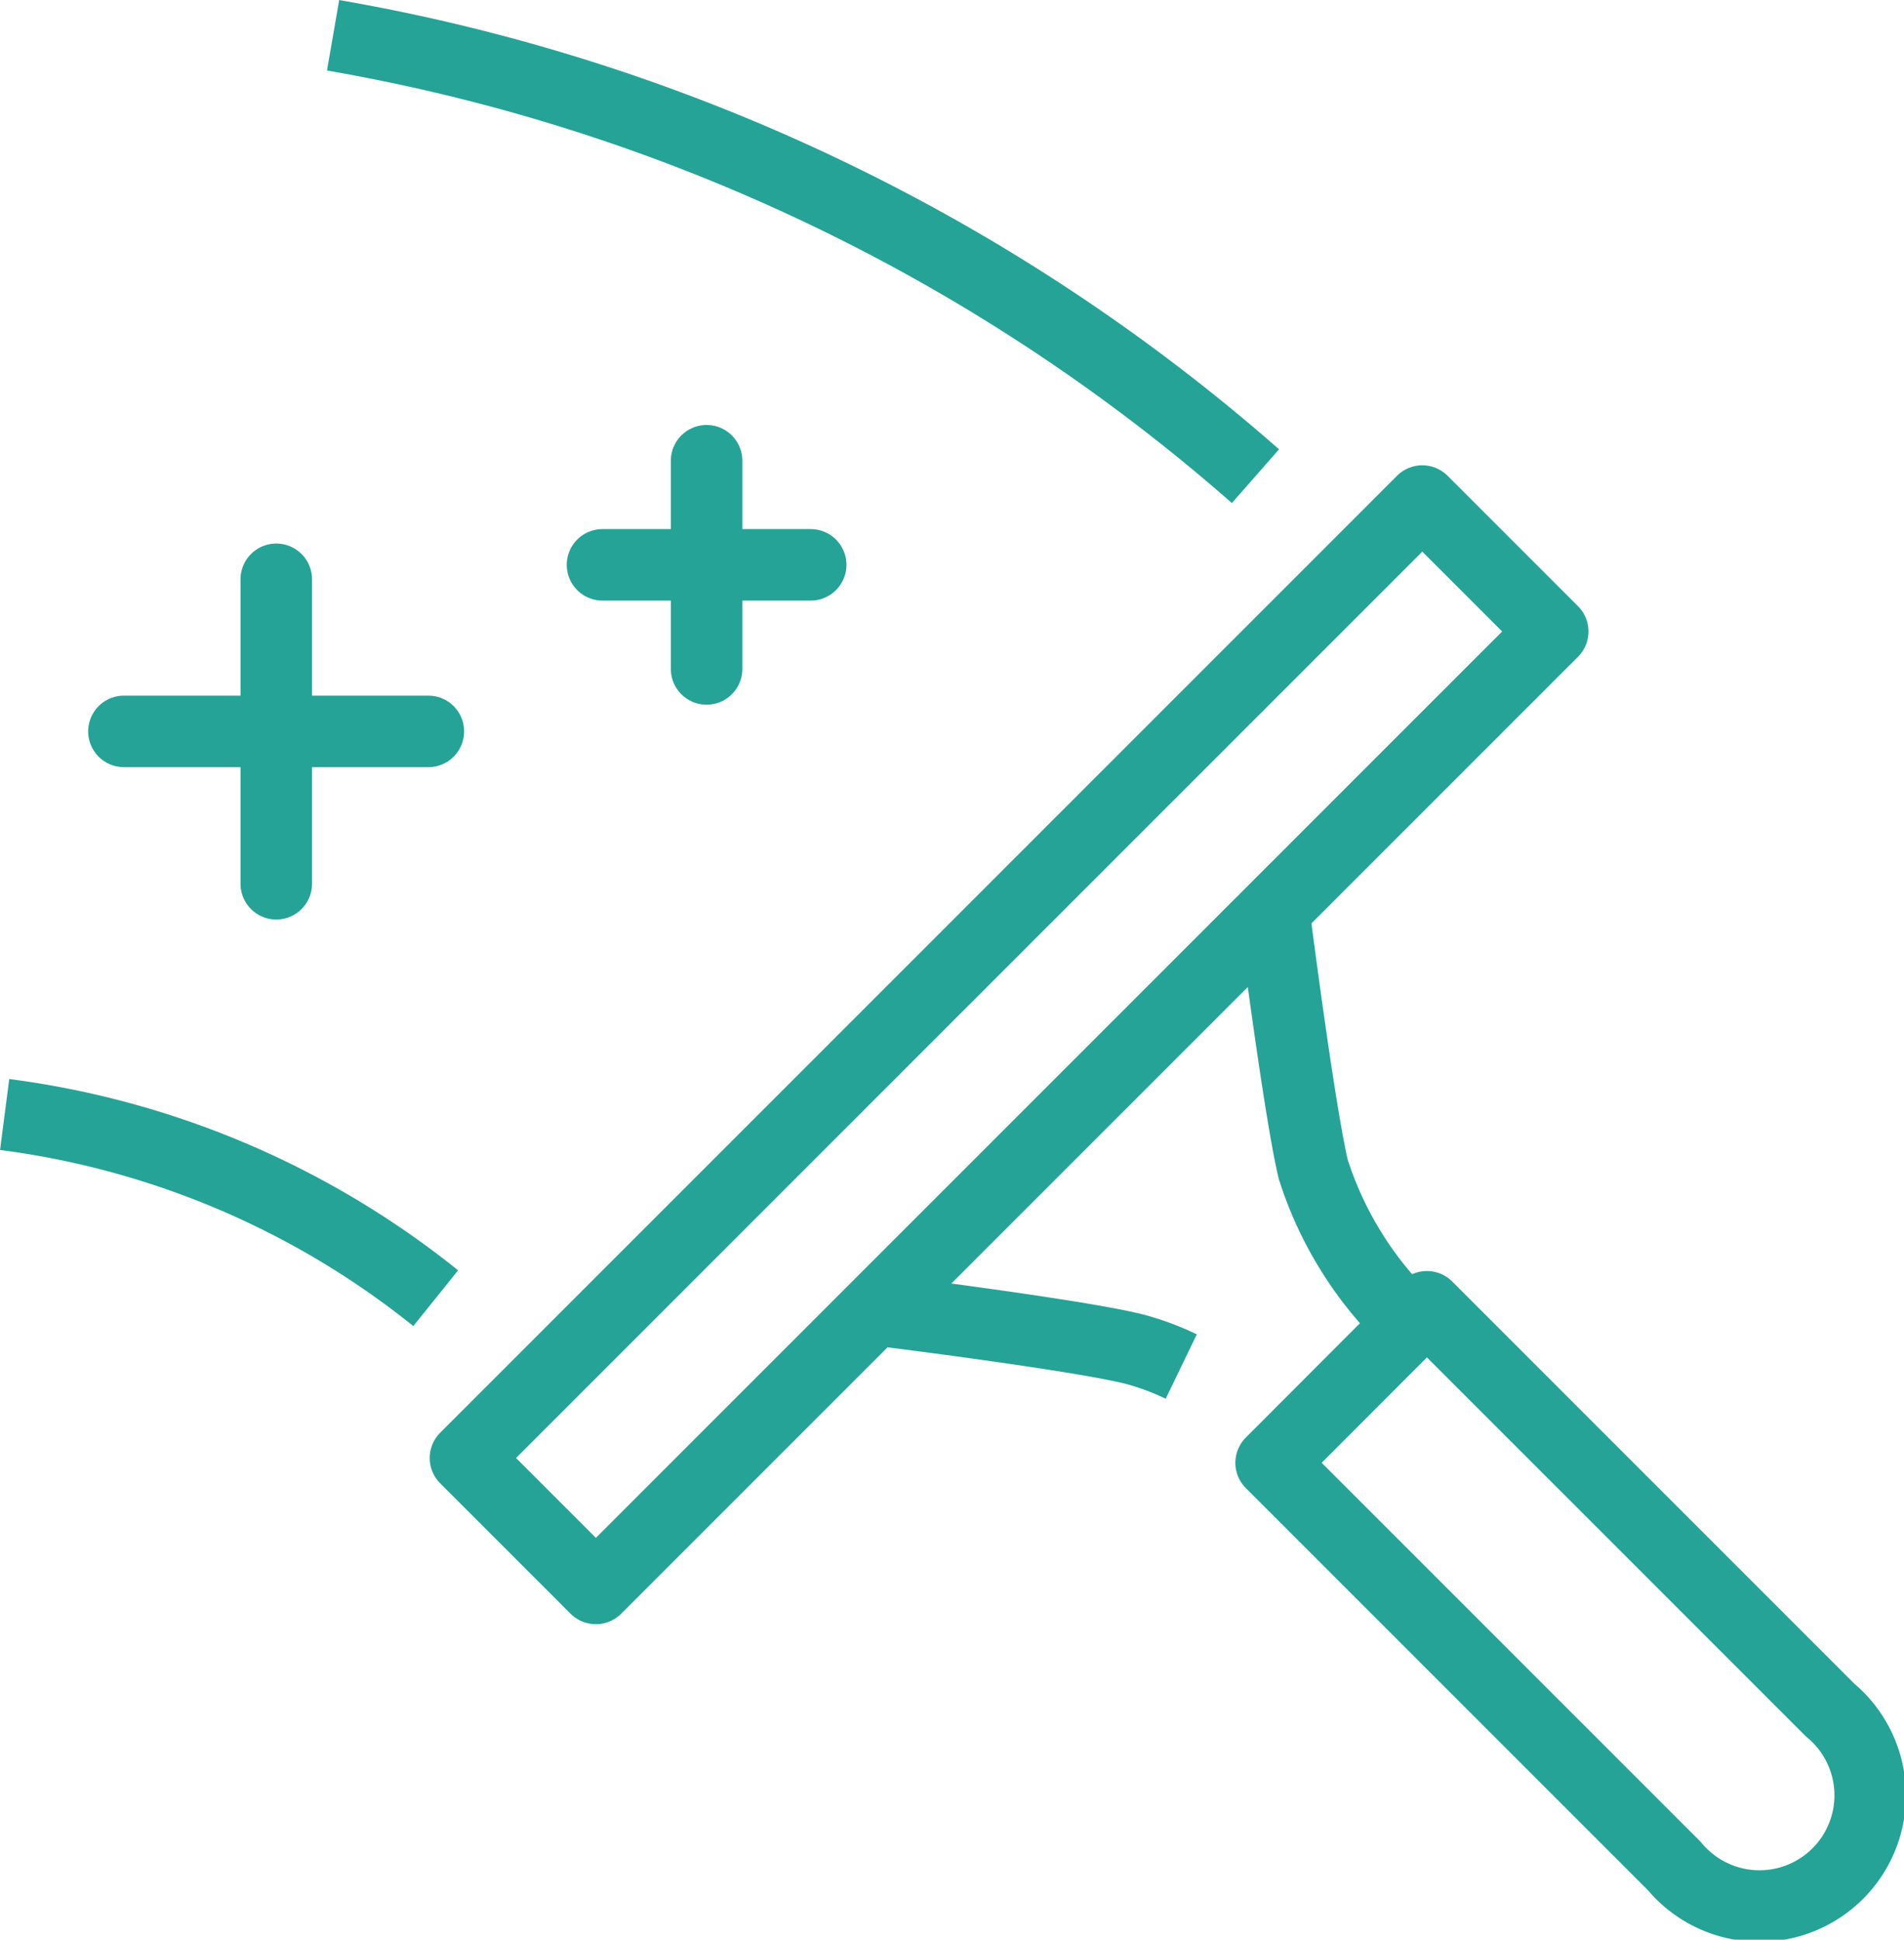 <svg xmlns="http://www.w3.org/2000/svg" viewBox="0 0 77.74 79.19"><defs><style>.cls-1,.cls-2{fill:none;stroke:#26a397;stroke-linejoin:round;stroke-width:2.92px;}.cls-2{stroke-linecap:round;}</style></defs><g id="レイヤー_2" data-name="レイヤー 2"><g id="レイヤー_1-2" data-name="レイヤー 1"><path class="cls-1" d="M52.06,37.59s1,7.8,1.56,10.15a15,15,0,0,0,3.75,6.11"/><path class="cls-1" d="M48.23,55.79a10.74,10.74,0,0,0-1.95-.72c-2.35-.58-10.15-1.55-10.15-1.55"/><rect class="cls-2" x="13.57" y="38.89" width="55.25" height="7.53" transform="translate(-18.09 41.62) rotate(-45)"/><path class="cls-1" d="M.19,45.5A35.34,35.34,0,0,1,17.79,53"/><path class="cls-1" d="M13.6,1.44a77,77,0,0,1,37.66,18"/><line class="cls-2" x1="28.85" y1="18.81" x2="28.85" y2="27.31"/><line class="cls-2" x1="33.1" y1="23.06" x2="24.6" y2="23.06"/><line class="cls-2" x1="11.28" y1="23.65" x2="11.28" y2="36.08"/><line class="cls-2" x1="17.49" y1="29.86" x2="5.06" y2="29.86"/><path class="cls-1" d="M51.9,59.72,68.36,76.18a4.52,4.52,0,1,0,6.37-6.36L58.26,53.35Z"/></g></g></svg>
